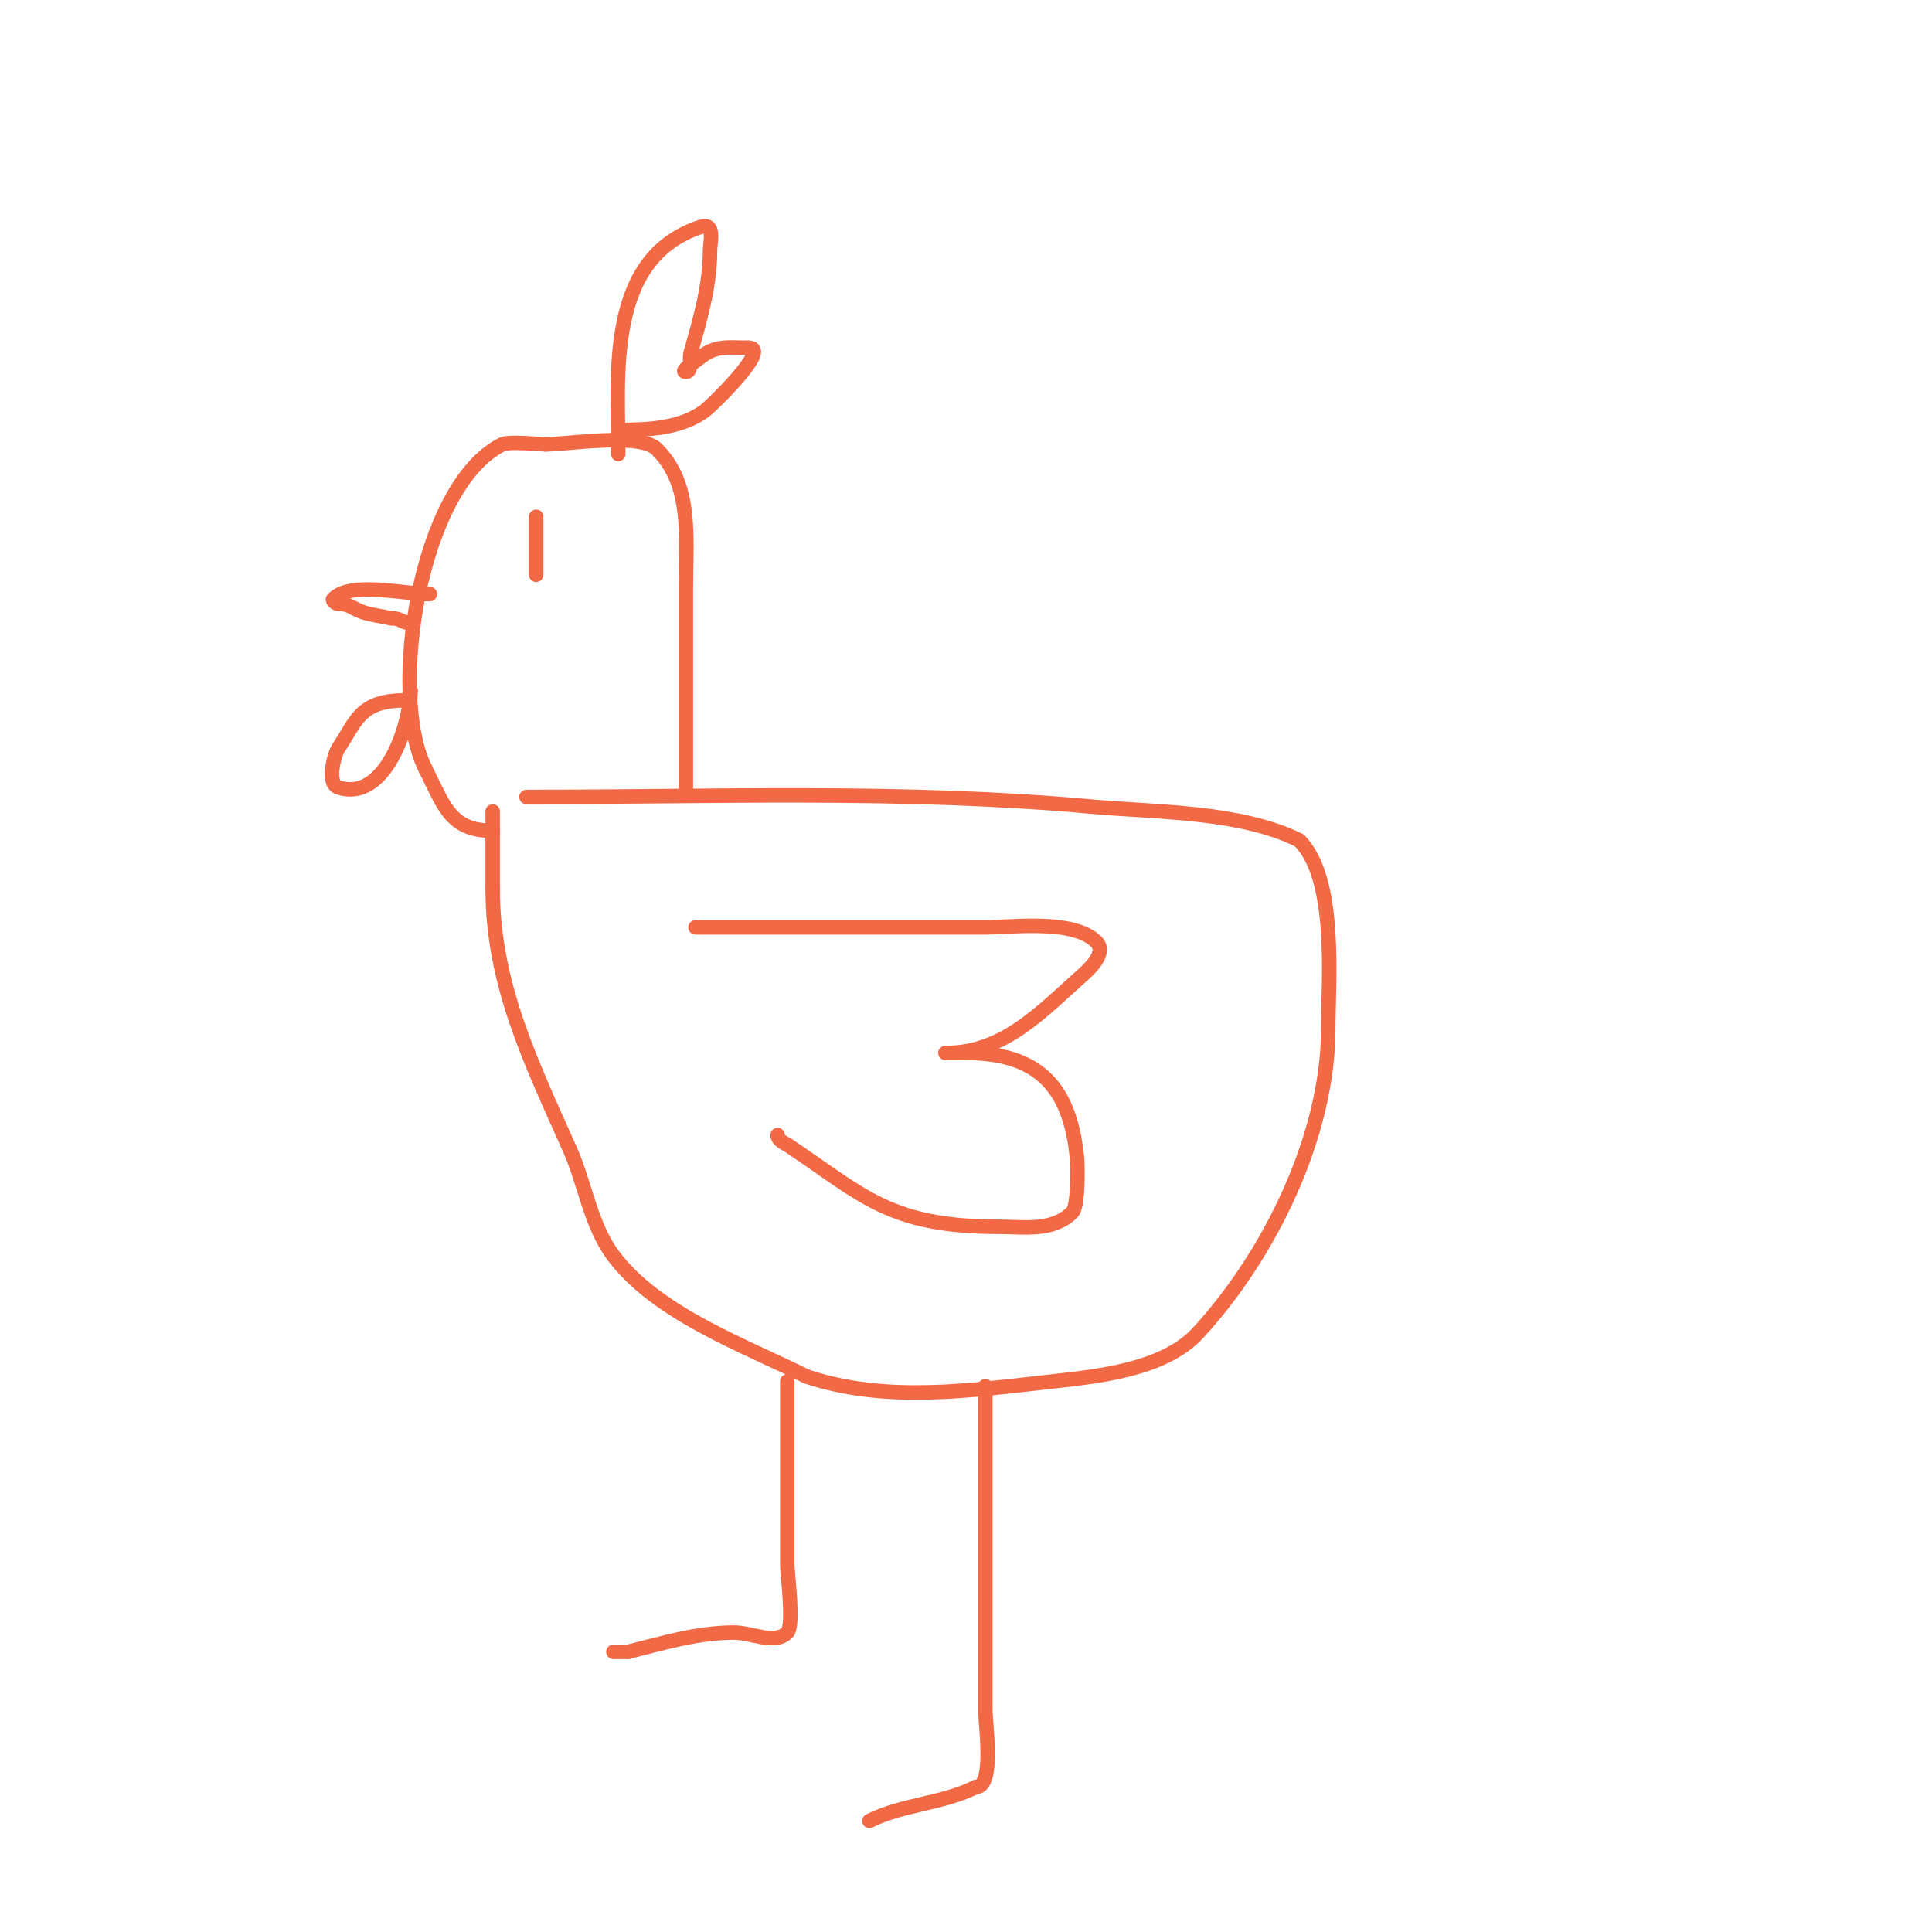 <svg viewBox='0 0 400 400' version='1.1' xmlns='http://www.w3.org/2000/svg' xmlns:xlink='http://www.w3.org/1999/xlink'><g fill='none' stroke='#f26946' stroke-width='3' stroke-linecap='round' stroke-linejoin='round'><path d='M109,165c38.989,0 78.373,-1.512 117,2c13.234,1.203 30.809,0.904 43,7'/><path d='M269,174c7.901,7.901 6,29.014 6,39c0,21.891 -11.95,46.695 -27,63c-7.014,7.599 -20.679,8.964 -30,10c-17.074,1.897 -34.539,4.487 -51,-1'/><path d='M167,285c-12.893,-6.446 -30.951,-12.935 -40,-25c-4.759,-6.345 -5.844,-14.898 -9,-22c-7.94,-17.865 -16,-34.127 -16,-54'/><path d='M102,184c0,-5.333 0,-10.667 0,-16'/><path d='M144,192c20,0 40,0 60,0c5.375,0 18.238,-1.762 23,3c2.339,2.339 -1.839,5.968 -3,7c-8.266,7.348 -16.173,16 -28,16c-1.333,0 2.667,0 4,0'/><path d='M200,218c14.654,0 21.607,6.682 23,22c0.096,1.051 0.311,9.689 -1,11c-4.05,4.05 -10.134,3 -15,3c-22.953,0 -28.228,-6.485 -44,-17'/><path d='M163,237c-0.843,-0.422 -2,-1.057 -2,-2'/><path d='M142,164c0,-14 0,-28 0,-42c0,-10.662 1.417,-21.583 -6,-29c-3.49,-3.49 -18.521,-1 -23,-1'/><path d='M113,92c-1.236,0 -7.617,-0.691 -9,0c-17.275,8.637 -23.645,51.71 -16,67'/><path d='M88,159c3.94,7.881 5.228,13 14,13'/><path d='M89,123c-5.613,0 -16.285,-2.715 -20,1c-0.333,0.333 0.529,1 1,1c2.73,0 3.107,1.277 6,2c1.649,0.412 3.333,0.667 5,1'/><path d='M81,128c2.195,0 2.183,1 4,1'/><path d='M128,94c0,-16.286 -2.669,-40.444 17,-47c3.194,-1.065 2,3.091 2,5c0,7.126 -2.042,14.148 -4,21c-0.378,1.321 0.374,4 -1,4c-1.414,0 1.896,-2.117 3,-3c3.261,-2.609 5.91,-2 10,-2'/><path d='M155,72c4.818,0 -7.935,12.201 -9,13c-4.757,3.568 -11.32,4 -17,4'/><path d='M84,145c-9.569,0 -10.176,4.264 -14,10c-0.733,1.1 -2.442,7.186 0,8c9.814,3.271 15,-13.165 15,-20'/><path d='M85,143l0,0'/><path d='M111,107c0,4 0,8 0,12'/><path d='M163,286c0,12.667 0,25.333 0,38c0,1.717 1.437,12.563 0,14c-2.593,2.593 -7.333,0 -11,0c-7.589,0 -14.688,2.172 -22,4'/><path d='M130,342c-1,0 -2,0 -3,0'/><path d='M204,287c0,22.333 0,44.667 0,67c0,3.125 1.977,16 -2,16'/><path d='M202,370c-6.913,3.456 -15.101,3.55 -22,7'/></g>
</svg>